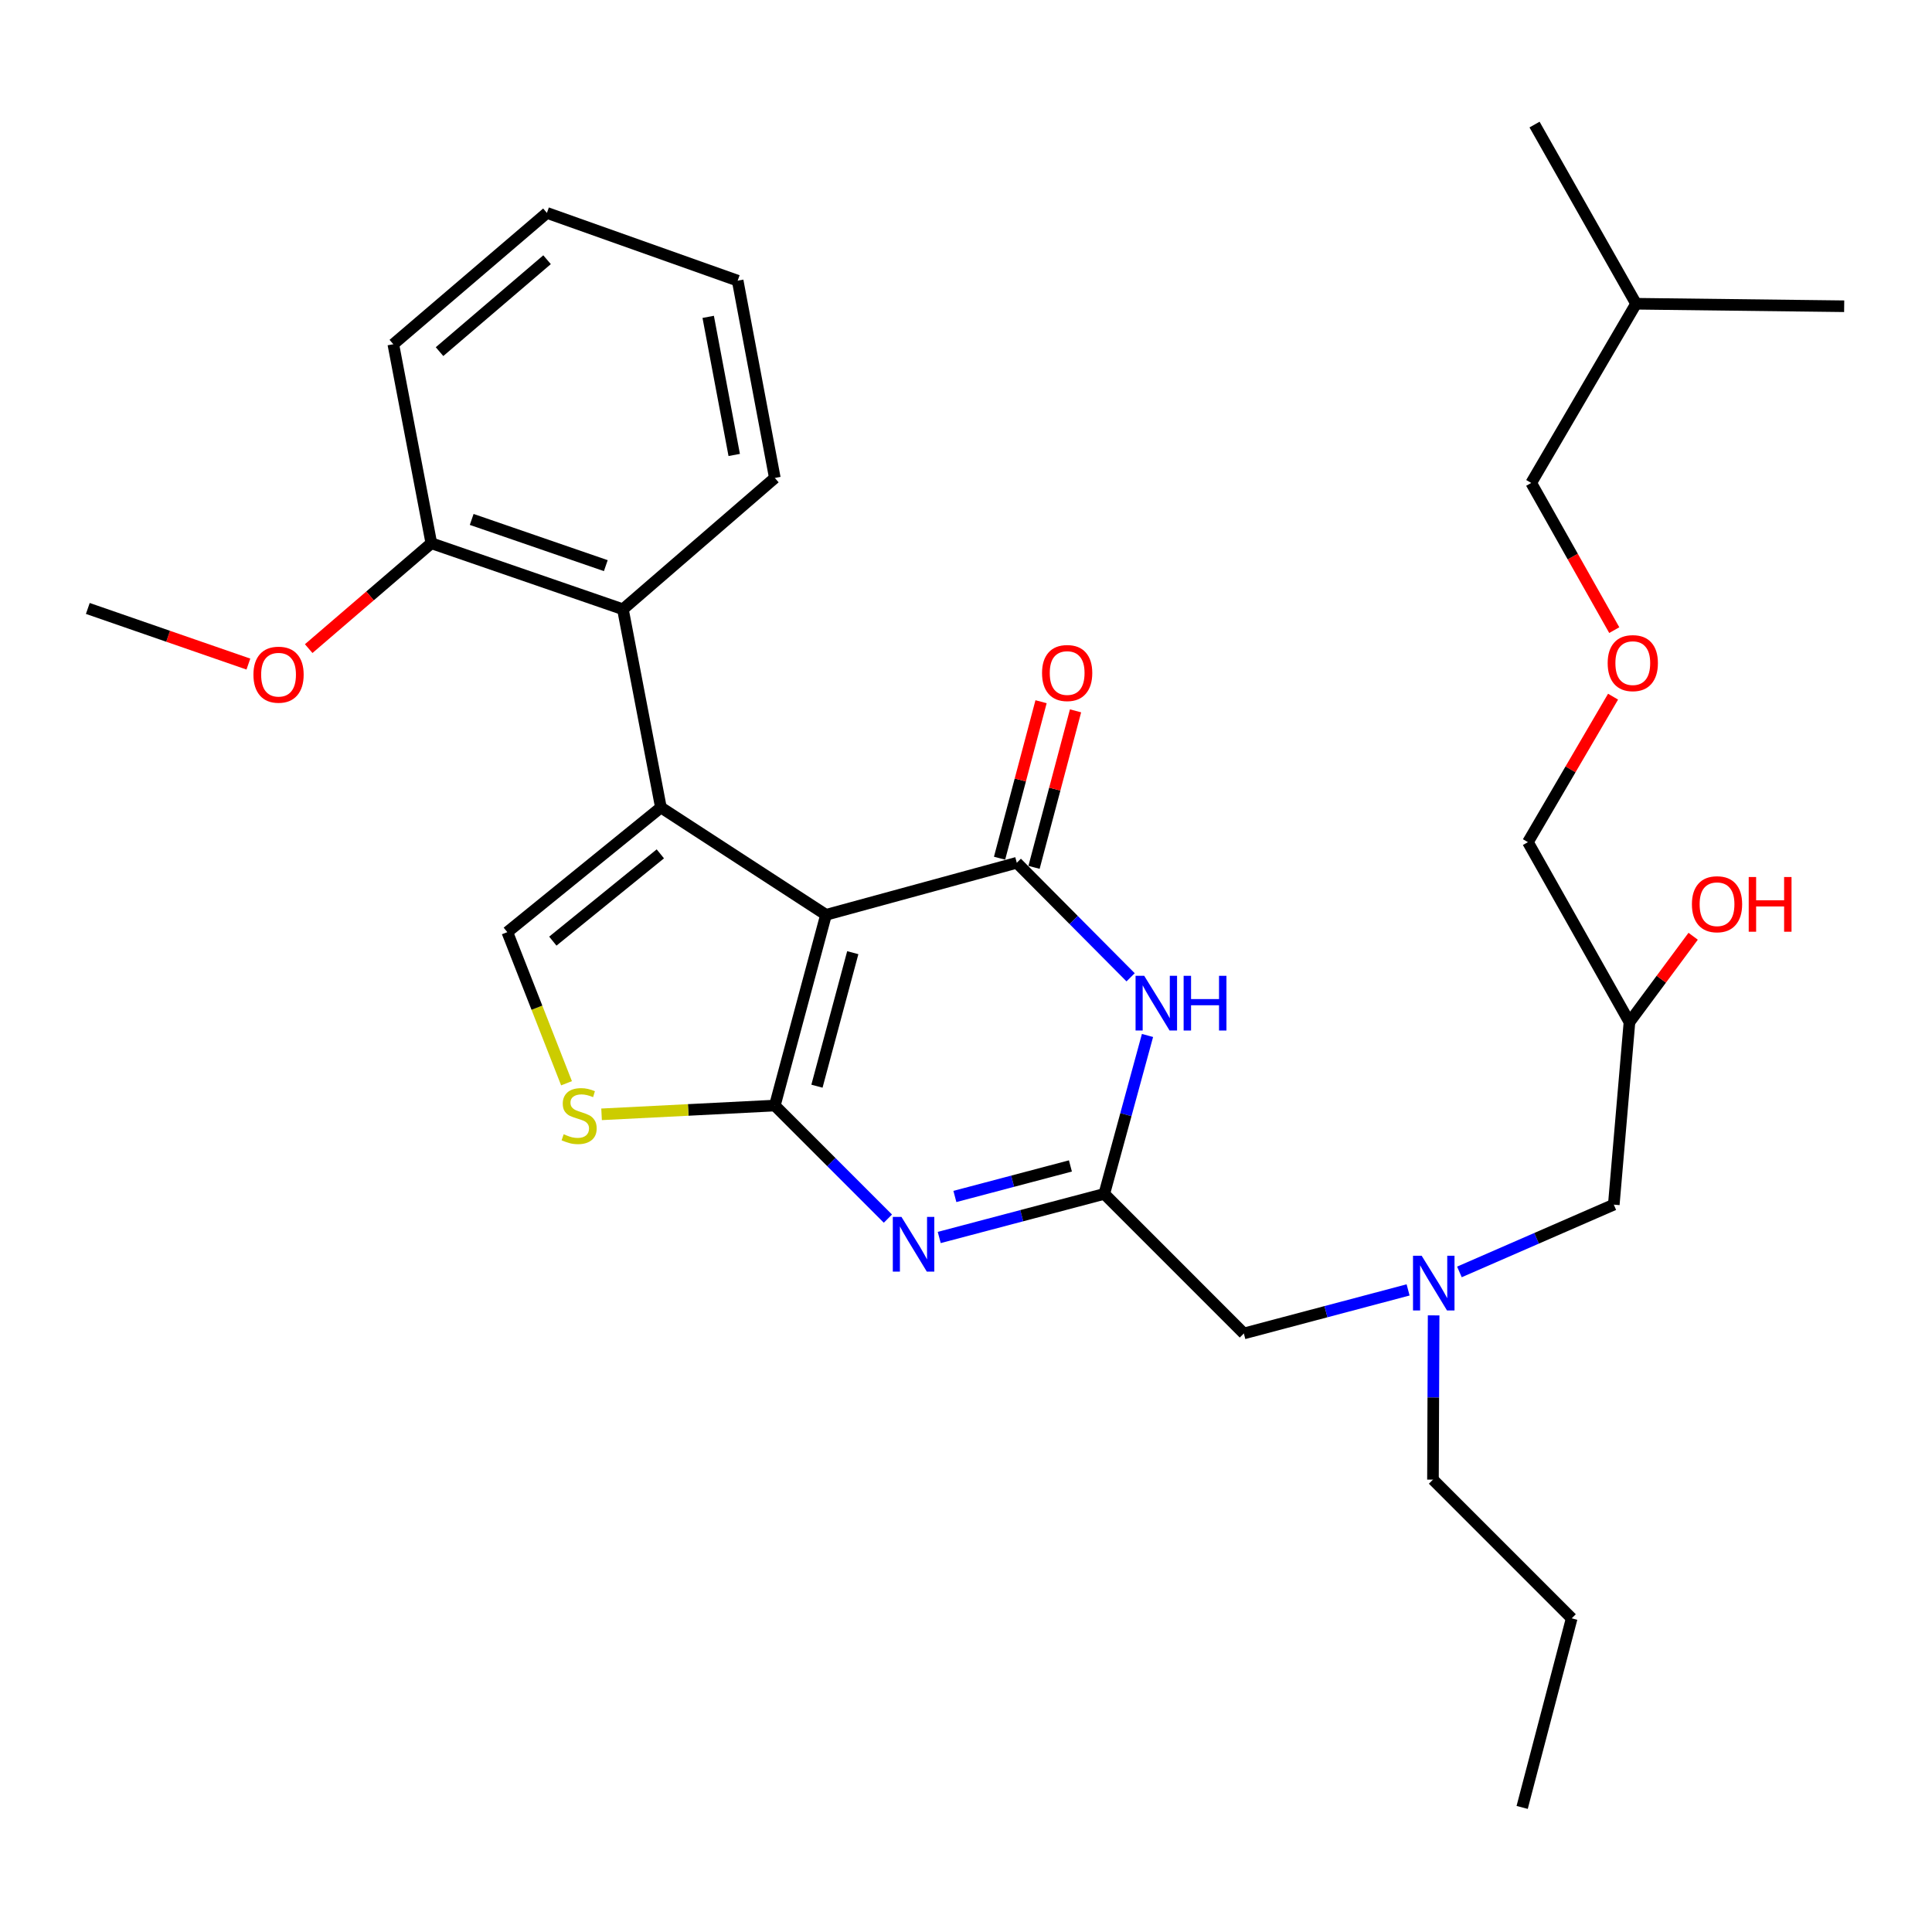 <?xml version='1.0' encoding='iso-8859-1'?>
<svg version='1.1' baseProfile='full'
              xmlns='http://www.w3.org/2000/svg'
                      xmlns:rdkit='http://www.rdkit.org/xml'
                      xmlns:xlink='http://www.w3.org/1999/xlink'
                  xml:space='preserve'
width='1000px' height='1000px' viewBox='0 0 1000 1000'>
<!-- END OF HEADER -->
<rect style='opacity:1.0;fill:#FFFFFF;stroke:none' width='1000' height='1000' x='0' y='0'> </rect>
<path class='bond-0' d='M 427.541,473.512 L 401.053,572.233' style='fill:none;fill-rule:evenodd;stroke:#000000;stroke-width:6px;stroke-linecap:butt;stroke-linejoin:miter;stroke-opacity:1' />
<path class='bond-0' d='M 441.396,493.104 L 422.854,562.209' style='fill:none;fill-rule:evenodd;stroke:#000000;stroke-width:6px;stroke-linecap:butt;stroke-linejoin:miter;stroke-opacity:1' />
<path class='bond-1' d='M 427.541,473.512 L 342.079,417.943' style='fill:none;fill-rule:evenodd;stroke:#000000;stroke-width:6px;stroke-linecap:butt;stroke-linejoin:miter;stroke-opacity:1' />
<path class='bond-2' d='M 427.541,473.512 L 526.293,446.574' style='fill:none;fill-rule:evenodd;stroke:#000000;stroke-width:6px;stroke-linecap:butt;stroke-linejoin:miter;stroke-opacity:1' />
<path class='bond-3' d='M 401.053,572.233 L 430.315,601.495' style='fill:none;fill-rule:evenodd;stroke:#000000;stroke-width:6px;stroke-linecap:butt;stroke-linejoin:miter;stroke-opacity:1' />
<path class='bond-3' d='M 430.315,601.495 L 459.577,630.758' style='fill:none;fill-rule:evenodd;stroke:#0000FF;stroke-width:6px;stroke-linecap:butt;stroke-linejoin:miter;stroke-opacity:1' />
<path class='bond-6' d='M 401.053,572.233 L 356.214,574.503' style='fill:none;fill-rule:evenodd;stroke:#000000;stroke-width:6px;stroke-linecap:butt;stroke-linejoin:miter;stroke-opacity:1' />
<path class='bond-6' d='M 356.214,574.503 L 311.374,576.773' style='fill:none;fill-rule:evenodd;stroke:#CCCC00;stroke-width:6px;stroke-linecap:butt;stroke-linejoin:miter;stroke-opacity:1' />
<path class='bond-7' d='M 342.079,417.943 L 262.585,482.475' style='fill:none;fill-rule:evenodd;stroke:#000000;stroke-width:6px;stroke-linecap:butt;stroke-linejoin:miter;stroke-opacity:1' />
<path class='bond-7' d='M 341.789,441.953 L 286.143,487.126' style='fill:none;fill-rule:evenodd;stroke:#000000;stroke-width:6px;stroke-linecap:butt;stroke-linejoin:miter;stroke-opacity:1' />
<path class='bond-8' d='M 342.079,417.943 L 322.421,315.356' style='fill:none;fill-rule:evenodd;stroke:#000000;stroke-width:6px;stroke-linecap:butt;stroke-linejoin:miter;stroke-opacity:1' />
<path class='bond-4' d='M 526.293,446.574 L 555.749,476.213' style='fill:none;fill-rule:evenodd;stroke:#000000;stroke-width:6px;stroke-linecap:butt;stroke-linejoin:miter;stroke-opacity:1' />
<path class='bond-4' d='M 555.749,476.213 L 585.205,505.853' style='fill:none;fill-rule:evenodd;stroke:#0000FF;stroke-width:6px;stroke-linecap:butt;stroke-linejoin:miter;stroke-opacity:1' />
<path class='bond-9' d='M 535.214,448.939 L 545.953,408.44' style='fill:none;fill-rule:evenodd;stroke:#000000;stroke-width:6px;stroke-linecap:butt;stroke-linejoin:miter;stroke-opacity:1' />
<path class='bond-9' d='M 545.953,408.44 L 556.693,367.941' style='fill:none;fill-rule:evenodd;stroke:#FF0000;stroke-width:6px;stroke-linecap:butt;stroke-linejoin:miter;stroke-opacity:1' />
<path class='bond-9' d='M 517.372,444.208 L 528.111,403.709' style='fill:none;fill-rule:evenodd;stroke:#000000;stroke-width:6px;stroke-linecap:butt;stroke-linejoin:miter;stroke-opacity:1' />
<path class='bond-9' d='M 528.111,403.709 L 538.851,363.21' style='fill:none;fill-rule:evenodd;stroke:#FF0000;stroke-width:6px;stroke-linecap:butt;stroke-linejoin:miter;stroke-opacity:1' />
<path class='bond-32' d='M 486.149,640.523 L 528.863,629.236' style='fill:none;fill-rule:evenodd;stroke:#0000FF;stroke-width:6px;stroke-linecap:butt;stroke-linejoin:miter;stroke-opacity:1' />
<path class='bond-32' d='M 528.863,629.236 L 571.577,617.948' style='fill:none;fill-rule:evenodd;stroke:#000000;stroke-width:6px;stroke-linecap:butt;stroke-linejoin:miter;stroke-opacity:1' />
<path class='bond-32' d='M 494.247,619.291 L 524.147,611.39' style='fill:none;fill-rule:evenodd;stroke:#0000FF;stroke-width:6px;stroke-linecap:butt;stroke-linejoin:miter;stroke-opacity:1' />
<path class='bond-32' d='M 524.147,611.39 L 554.047,603.489' style='fill:none;fill-rule:evenodd;stroke:#000000;stroke-width:6px;stroke-linecap:butt;stroke-linejoin:miter;stroke-opacity:1' />
<path class='bond-5' d='M 593.945,535.956 L 582.761,576.952' style='fill:none;fill-rule:evenodd;stroke:#0000FF;stroke-width:6px;stroke-linecap:butt;stroke-linejoin:miter;stroke-opacity:1' />
<path class='bond-5' d='M 582.761,576.952 L 571.577,617.948' style='fill:none;fill-rule:evenodd;stroke:#000000;stroke-width:6px;stroke-linecap:butt;stroke-linejoin:miter;stroke-opacity:1' />
<path class='bond-10' d='M 571.577,617.948 L 643.811,690.192' style='fill:none;fill-rule:evenodd;stroke:#000000;stroke-width:6px;stroke-linecap:butt;stroke-linejoin:miter;stroke-opacity:1' />
<path class='bond-31' d='M 293.229,560.693 L 277.907,521.584' style='fill:none;fill-rule:evenodd;stroke:#CCCC00;stroke-width:6px;stroke-linecap:butt;stroke-linejoin:miter;stroke-opacity:1' />
<path class='bond-31' d='M 277.907,521.584 L 262.585,482.475' style='fill:none;fill-rule:evenodd;stroke:#000000;stroke-width:6px;stroke-linecap:butt;stroke-linejoin:miter;stroke-opacity:1' />
<path class='bond-12' d='M 322.421,315.356 L 223.259,281.177' style='fill:none;fill-rule:evenodd;stroke:#000000;stroke-width:6px;stroke-linecap:butt;stroke-linejoin:miter;stroke-opacity:1' />
<path class='bond-12' d='M 313.562,292.778 L 244.148,268.853' style='fill:none;fill-rule:evenodd;stroke:#000000;stroke-width:6px;stroke-linecap:butt;stroke-linejoin:miter;stroke-opacity:1' />
<path class='bond-18' d='M 322.421,315.356 L 401.053,247.388' style='fill:none;fill-rule:evenodd;stroke:#000000;stroke-width:6px;stroke-linecap:butt;stroke-linejoin:miter;stroke-opacity:1' />
<path class='bond-11' d='M 643.811,690.192 L 686.32,678.924' style='fill:none;fill-rule:evenodd;stroke:#000000;stroke-width:6px;stroke-linecap:butt;stroke-linejoin:miter;stroke-opacity:1' />
<path class='bond-11' d='M 686.32,678.924 L 728.829,667.656' style='fill:none;fill-rule:evenodd;stroke:#0000FF;stroke-width:6px;stroke-linecap:butt;stroke-linejoin:miter;stroke-opacity:1' />
<path class='bond-13' d='M 755.392,658.346 L 795.344,640.931' style='fill:none;fill-rule:evenodd;stroke:#0000FF;stroke-width:6px;stroke-linecap:butt;stroke-linejoin:miter;stroke-opacity:1' />
<path class='bond-13' d='M 795.344,640.931 L 835.295,623.517' style='fill:none;fill-rule:evenodd;stroke:#000000;stroke-width:6px;stroke-linecap:butt;stroke-linejoin:miter;stroke-opacity:1' />
<path class='bond-20' d='M 742.044,680.838 L 741.872,723.344' style='fill:none;fill-rule:evenodd;stroke:#0000FF;stroke-width:6px;stroke-linecap:butt;stroke-linejoin:miter;stroke-opacity:1' />
<path class='bond-20' d='M 741.872,723.344 L 741.701,765.851' style='fill:none;fill-rule:evenodd;stroke:#000000;stroke-width:6px;stroke-linecap:butt;stroke-linejoin:miter;stroke-opacity:1' />
<path class='bond-16' d='M 223.259,281.177 L 191.521,308.45' style='fill:none;fill-rule:evenodd;stroke:#000000;stroke-width:6px;stroke-linecap:butt;stroke-linejoin:miter;stroke-opacity:1' />
<path class='bond-16' d='M 191.521,308.45 L 159.782,335.723' style='fill:none;fill-rule:evenodd;stroke:#FF0000;stroke-width:6px;stroke-linecap:butt;stroke-linejoin:miter;stroke-opacity:1' />
<path class='bond-21' d='M 223.259,281.177 L 203.58,178.17' style='fill:none;fill-rule:evenodd;stroke:#000000;stroke-width:6px;stroke-linecap:butt;stroke-linejoin:miter;stroke-opacity:1' />
<path class='bond-14' d='M 835.295,623.517 L 843.406,529.062' style='fill:none;fill-rule:evenodd;stroke:#000000;stroke-width:6px;stroke-linecap:butt;stroke-linejoin:miter;stroke-opacity:1' />
<path class='bond-17' d='M 843.406,529.062 L 859.89,506.834' style='fill:none;fill-rule:evenodd;stroke:#000000;stroke-width:6px;stroke-linecap:butt;stroke-linejoin:miter;stroke-opacity:1' />
<path class='bond-17' d='M 859.89,506.834 L 876.375,484.606' style='fill:none;fill-rule:evenodd;stroke:#FF0000;stroke-width:6px;stroke-linecap:butt;stroke-linejoin:miter;stroke-opacity:1' />
<path class='bond-19' d='M 843.406,529.062 L 790.851,435.898' style='fill:none;fill-rule:evenodd;stroke:#000000;stroke-width:6px;stroke-linecap:butt;stroke-linejoin:miter;stroke-opacity:1' />
<path class='bond-15' d='M 834.919,360.592 L 812.885,398.245' style='fill:none;fill-rule:evenodd;stroke:#FF0000;stroke-width:6px;stroke-linecap:butt;stroke-linejoin:miter;stroke-opacity:1' />
<path class='bond-15' d='M 812.885,398.245 L 790.851,435.898' style='fill:none;fill-rule:evenodd;stroke:#000000;stroke-width:6px;stroke-linecap:butt;stroke-linejoin:miter;stroke-opacity:1' />
<path class='bond-22' d='M 835.539,326.151 L 814.046,288.062' style='fill:none;fill-rule:evenodd;stroke:#FF0000;stroke-width:6px;stroke-linecap:butt;stroke-linejoin:miter;stroke-opacity:1' />
<path class='bond-22' d='M 814.046,288.062 L 792.554,249.972' style='fill:none;fill-rule:evenodd;stroke:#000000;stroke-width:6px;stroke-linecap:butt;stroke-linejoin:miter;stroke-opacity:1' />
<path class='bond-24' d='M 128.564,343.726 L 87.009,329.331' style='fill:none;fill-rule:evenodd;stroke:#FF0000;stroke-width:6px;stroke-linecap:butt;stroke-linejoin:miter;stroke-opacity:1' />
<path class='bond-24' d='M 87.009,329.331 L 45.455,314.935' style='fill:none;fill-rule:evenodd;stroke:#000000;stroke-width:6px;stroke-linecap:butt;stroke-linejoin:miter;stroke-opacity:1' />
<path class='bond-26' d='M 401.053,247.388 L 381.816,145.273' style='fill:none;fill-rule:evenodd;stroke:#000000;stroke-width:6px;stroke-linecap:butt;stroke-linejoin:miter;stroke-opacity:1' />
<path class='bond-26' d='M 380.029,235.488 L 366.562,164.007' style='fill:none;fill-rule:evenodd;stroke:#000000;stroke-width:6px;stroke-linecap:butt;stroke-linejoin:miter;stroke-opacity:1' />
<path class='bond-25' d='M 741.701,765.851 L 813.504,837.653' style='fill:none;fill-rule:evenodd;stroke:#000000;stroke-width:6px;stroke-linecap:butt;stroke-linejoin:miter;stroke-opacity:1' />
<path class='bond-33' d='M 203.58,178.17 L 283.084,110.202' style='fill:none;fill-rule:evenodd;stroke:#000000;stroke-width:6px;stroke-linecap:butt;stroke-linejoin:miter;stroke-opacity:1' />
<path class='bond-33' d='M 227.5,182.005 L 283.153,134.427' style='fill:none;fill-rule:evenodd;stroke:#000000;stroke-width:6px;stroke-linecap:butt;stroke-linejoin:miter;stroke-opacity:1' />
<path class='bond-23' d='M 792.554,249.972 L 846.831,157.219' style='fill:none;fill-rule:evenodd;stroke:#000000;stroke-width:6px;stroke-linecap:butt;stroke-linejoin:miter;stroke-opacity:1' />
<path class='bond-27' d='M 846.831,157.219 L 794.276,64.477' style='fill:none;fill-rule:evenodd;stroke:#000000;stroke-width:6px;stroke-linecap:butt;stroke-linejoin:miter;stroke-opacity:1' />
<path class='bond-28' d='M 846.831,157.219 L 954.545,158.512' style='fill:none;fill-rule:evenodd;stroke:#000000;stroke-width:6px;stroke-linecap:butt;stroke-linejoin:miter;stroke-opacity:1' />
<path class='bond-29' d='M 813.504,837.653 L 787.867,935.523' style='fill:none;fill-rule:evenodd;stroke:#000000;stroke-width:6px;stroke-linecap:butt;stroke-linejoin:miter;stroke-opacity:1' />
<path class='bond-30' d='M 381.816,145.273 L 283.084,110.202' style='fill:none;fill-rule:evenodd;stroke:#000000;stroke-width:6px;stroke-linecap:butt;stroke-linejoin:miter;stroke-opacity:1' />
<path  class='atom-4' d='M 466.596 629.876
L 475.876 644.876
Q 476.796 646.356, 478.276 649.036
Q 479.756 651.716, 479.836 651.876
L 479.836 629.876
L 483.596 629.876
L 483.596 658.196
L 479.716 658.196
L 469.756 641.796
Q 468.596 639.876, 467.356 637.676
Q 466.156 635.476, 465.796 634.796
L 465.796 658.196
L 462.116 658.196
L 462.116 629.876
L 466.596 629.876
' fill='#0000FF'/>
<path  class='atom-5' d='M 592.246 505.078
L 601.526 520.078
Q 602.446 521.558, 603.926 524.238
Q 605.406 526.918, 605.486 527.078
L 605.486 505.078
L 609.246 505.078
L 609.246 533.398
L 605.366 533.398
L 595.406 516.998
Q 594.246 515.078, 593.006 512.878
Q 591.806 510.678, 591.446 509.998
L 591.446 533.398
L 587.766 533.398
L 587.766 505.078
L 592.246 505.078
' fill='#0000FF'/>
<path  class='atom-5' d='M 612.646 505.078
L 616.486 505.078
L 616.486 517.118
L 630.966 517.118
L 630.966 505.078
L 634.806 505.078
L 634.806 533.398
L 630.966 533.398
L 630.966 520.318
L 616.486 520.318
L 616.486 533.398
L 612.646 533.398
L 612.646 505.078
' fill='#0000FF'/>
<path  class='atom-7' d='M 291.758 587.081
Q 292.078 587.201, 293.398 587.761
Q 294.718 588.321, 296.158 588.681
Q 297.638 589.001, 299.078 589.001
Q 301.758 589.001, 303.318 587.721
Q 304.878 586.401, 304.878 584.121
Q 304.878 582.561, 304.078 581.601
Q 303.318 580.641, 302.118 580.121
Q 300.918 579.601, 298.918 579.001
Q 296.398 578.241, 294.878 577.521
Q 293.398 576.801, 292.318 575.281
Q 291.278 573.761, 291.278 571.201
Q 291.278 567.641, 293.678 565.441
Q 296.118 563.241, 300.918 563.241
Q 304.198 563.241, 307.918 564.801
L 306.998 567.881
Q 303.598 566.481, 301.038 566.481
Q 298.278 566.481, 296.758 567.641
Q 295.238 568.761, 295.278 570.721
Q 295.278 572.241, 296.038 573.161
Q 296.838 574.081, 297.958 574.601
Q 299.118 575.121, 301.038 575.721
Q 303.598 576.521, 305.118 577.321
Q 306.638 578.121, 307.718 579.761
Q 308.838 581.361, 308.838 584.121
Q 308.838 588.041, 306.198 590.161
Q 303.598 592.241, 299.238 592.241
Q 296.718 592.241, 294.798 591.681
Q 292.918 591.161, 290.678 590.241
L 291.758 587.081
' fill='#CCCC00'/>
<path  class='atom-10' d='M 539.36 348.353
Q 539.36 341.553, 542.72 337.753
Q 546.08 333.953, 552.36 333.953
Q 558.64 333.953, 562 337.753
Q 565.36 341.553, 565.36 348.353
Q 565.36 355.233, 561.96 359.153
Q 558.56 363.033, 552.36 363.033
Q 546.12 363.033, 542.72 359.153
Q 539.36 355.273, 539.36 348.353
M 552.36 359.833
Q 556.68 359.833, 559 356.953
Q 561.36 354.033, 561.36 348.353
Q 561.36 342.793, 559 339.993
Q 556.68 337.153, 552.36 337.153
Q 548.04 337.153, 545.68 339.953
Q 543.36 342.753, 543.36 348.353
Q 543.36 354.073, 545.68 356.953
Q 548.04 359.833, 552.36 359.833
' fill='#FF0000'/>
<path  class='atom-12' d='M 735.851 649.975
L 745.131 664.975
Q 746.051 666.455, 747.531 669.135
Q 749.011 671.815, 749.091 671.975
L 749.091 649.975
L 752.851 649.975
L 752.851 678.295
L 748.971 678.295
L 739.011 661.895
Q 737.851 659.975, 736.611 657.775
Q 735.411 655.575, 735.051 654.895
L 735.051 678.295
L 731.371 678.295
L 731.371 649.975
L 735.851 649.975
' fill='#0000FF'/>
<path  class='atom-16' d='M 832.129 343.226
Q 832.129 336.426, 835.489 332.626
Q 838.849 328.826, 845.129 328.826
Q 851.409 328.826, 854.769 332.626
Q 858.129 336.426, 858.129 343.226
Q 858.129 350.106, 854.729 354.026
Q 851.329 357.906, 845.129 357.906
Q 838.889 357.906, 835.489 354.026
Q 832.129 350.146, 832.129 343.226
M 845.129 354.706
Q 849.449 354.706, 851.769 351.826
Q 854.129 348.906, 854.129 343.226
Q 854.129 337.666, 851.769 334.866
Q 849.449 332.026, 845.129 332.026
Q 840.809 332.026, 838.449 334.826
Q 836.129 337.626, 836.129 343.226
Q 836.129 348.946, 838.449 351.826
Q 840.809 354.706, 845.129 354.706
' fill='#FF0000'/>
<path  class='atom-17' d='M 131.176 349.214
Q 131.176 342.414, 134.536 338.614
Q 137.896 334.814, 144.176 334.814
Q 150.456 334.814, 153.816 338.614
Q 157.176 342.414, 157.176 349.214
Q 157.176 356.094, 153.776 360.014
Q 150.376 363.894, 144.176 363.894
Q 137.936 363.894, 134.536 360.014
Q 131.176 356.134, 131.176 349.214
M 144.176 360.694
Q 148.496 360.694, 150.816 357.814
Q 153.176 354.894, 153.176 349.214
Q 153.176 343.654, 150.816 340.854
Q 148.496 338.014, 144.176 338.014
Q 139.856 338.014, 137.496 340.814
Q 135.176 343.614, 135.176 349.214
Q 135.176 354.934, 137.496 357.814
Q 139.856 360.694, 144.176 360.694
' fill='#FF0000'/>
<path  class='atom-18' d='M 875.731 468.024
Q 875.731 461.224, 879.091 457.424
Q 882.451 453.624, 888.731 453.624
Q 895.011 453.624, 898.371 457.424
Q 901.731 461.224, 901.731 468.024
Q 901.731 474.904, 898.331 478.824
Q 894.931 482.704, 888.731 482.704
Q 882.491 482.704, 879.091 478.824
Q 875.731 474.944, 875.731 468.024
M 888.731 479.504
Q 893.051 479.504, 895.371 476.624
Q 897.731 473.704, 897.731 468.024
Q 897.731 462.464, 895.371 459.664
Q 893.051 456.824, 888.731 456.824
Q 884.411 456.824, 882.051 459.624
Q 879.731 462.424, 879.731 468.024
Q 879.731 473.744, 882.051 476.624
Q 884.411 479.504, 888.731 479.504
' fill='#FF0000'/>
<path  class='atom-18' d='M 905.131 453.944
L 908.971 453.944
L 908.971 465.984
L 923.451 465.984
L 923.451 453.944
L 927.291 453.944
L 927.291 482.264
L 923.451 482.264
L 923.451 469.184
L 908.971 469.184
L 908.971 482.264
L 905.131 482.264
L 905.131 453.944
' fill='#FF0000'/>
</svg>
